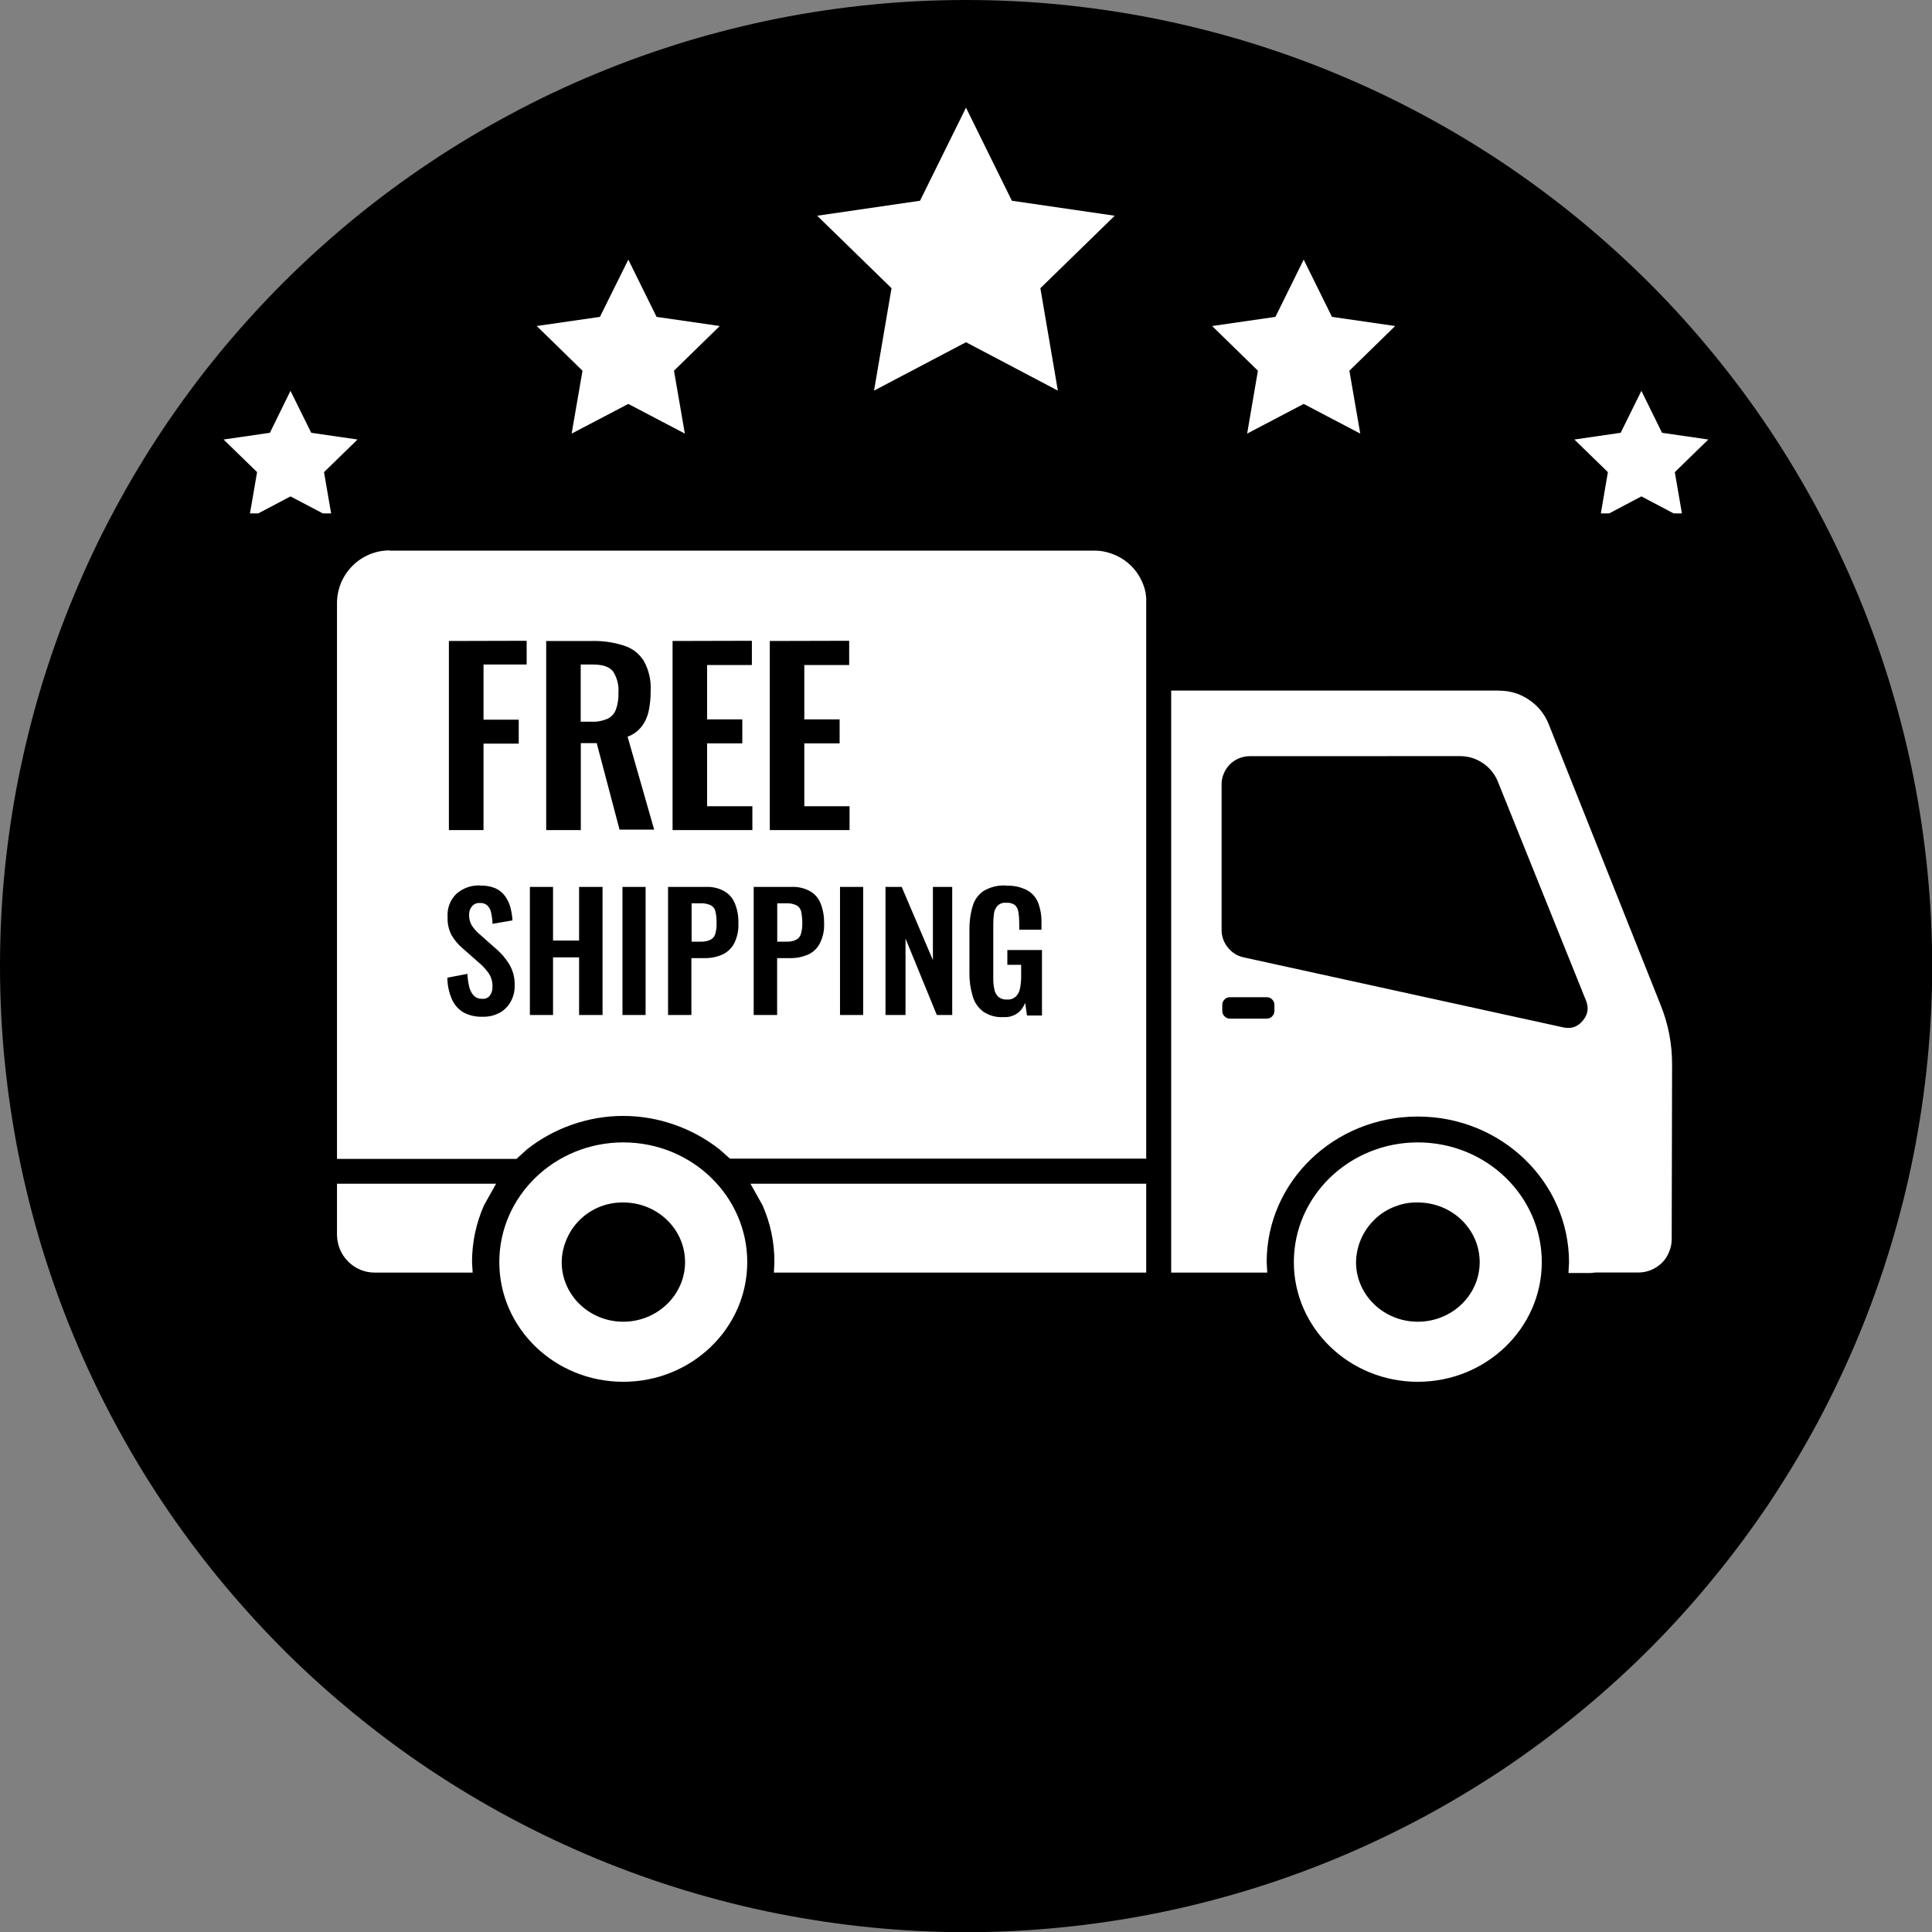 <svg xmlns="http://www.w3.org/2000/svg" xmlns:xlink="http://www.w3.org/1999/xlink" width="100" zoomAndPan="magnify" viewBox="0 0 75 75" height="100" preserveAspectRatio="xMidYMid meet" version="1.0"><rect x="0" y="0" width="75" height="75" fill="#808080" stroke="none"/><defs><clipPath id="d0a7e8bf53"><path d="M 31 4.18 L 44 4.18 L 44 16 L 31 16 Z M 31 4.18 " clip-rule="nonzero"/></clipPath><clipPath id="a6d4bed25a"><path d="M 61 15 L 66.398 15 L 66.398 19.93 L 61 19.93 Z M 61 15 " clip-rule="nonzero"/></clipPath><clipPath id="c78fd081b4"><path d="M 8.648 15 L 14 15 L 14 19.93 L 8.648 19.93 Z M 8.648 15 " clip-rule="nonzero"/></clipPath></defs><path fill="#000000" d="M 75.008 37.504 C 75.008 38.73 74.945 39.957 74.824 41.18 C 74.703 42.402 74.523 43.613 74.285 44.82 C 74.047 46.023 73.746 47.215 73.391 48.391 C 73.035 49.566 72.621 50.719 72.152 51.855 C 71.68 52.988 71.156 54.098 70.578 55.184 C 70 56.266 69.367 57.316 68.688 58.34 C 68.004 59.359 67.273 60.344 66.492 61.293 C 65.715 62.242 64.891 63.152 64.023 64.023 C 63.152 64.891 62.242 65.715 61.293 66.492 C 60.344 67.273 59.359 68.004 58.34 68.688 C 57.316 69.367 56.266 70 55.184 70.578 C 54.098 71.156 52.988 71.68 51.855 72.152 C 50.719 72.621 49.566 73.035 48.391 73.391 C 47.215 73.746 46.023 74.047 44.82 74.285 C 43.613 74.523 42.402 74.703 41.18 74.824 C 39.957 74.945 38.73 75.008 37.504 75.008 C 36.273 75.008 35.051 74.945 33.828 74.824 C 32.605 74.703 31.391 74.523 30.188 74.285 C 28.98 74.047 27.793 73.746 26.617 73.391 C 25.441 73.035 24.285 72.621 23.152 72.152 C 22.016 71.68 20.906 71.156 19.824 70.578 C 18.742 70 17.688 69.367 16.668 68.688 C 15.645 68.004 14.66 67.273 13.711 66.492 C 12.762 65.715 11.852 64.891 10.984 64.023 C 10.117 63.152 9.293 62.242 8.512 61.293 C 7.734 60.344 7.004 59.359 6.32 58.34 C 5.637 57.316 5.008 56.266 4.43 55.184 C 3.848 54.098 3.324 52.988 2.855 51.855 C 2.383 50.719 1.973 49.566 1.613 48.391 C 1.258 47.215 0.961 46.023 0.719 44.82 C 0.48 43.613 0.301 42.402 0.18 41.18 C 0.059 39.957 0 38.73 0 37.504 C 0 36.273 0.059 35.051 0.18 33.828 C 0.301 32.605 0.48 31.391 0.719 30.188 C 0.961 28.98 1.258 27.793 1.613 26.617 C 1.973 25.441 2.383 24.285 2.855 23.152 C 3.324 22.016 3.848 20.906 4.43 19.824 C 5.008 18.742 5.637 17.688 6.32 16.668 C 7.004 15.645 7.734 14.66 8.512 13.711 C 9.293 12.762 10.117 11.852 10.984 10.984 C 11.852 10.117 12.762 9.293 13.711 8.512 C 14.66 7.734 15.645 7.004 16.668 6.32 C 17.688 5.637 18.742 5.008 19.824 4.43 C 20.906 3.848 22.016 3.324 23.152 2.855 C 24.285 2.383 25.441 1.973 26.617 1.613 C 27.793 1.258 28.98 0.961 30.188 0.719 C 31.391 0.48 32.605 0.301 33.828 0.18 C 35.051 0.059 36.273 0 37.504 0 C 38.73 0 39.957 0.059 41.18 0.18 C 42.402 0.301 43.613 0.48 44.82 0.719 C 46.023 0.961 47.215 1.258 48.391 1.613 C 49.566 1.973 50.719 2.383 51.855 2.855 C 52.988 3.324 54.098 3.848 55.184 4.43 C 56.266 5.008 57.316 5.637 58.34 6.32 C 59.359 7.004 60.344 7.734 61.293 8.512 C 62.242 9.293 63.152 10.117 64.023 10.984 C 64.891 11.852 65.715 12.762 66.492 13.711 C 67.273 14.66 68.004 15.645 68.688 16.668 C 69.367 17.688 70 18.742 70.578 19.824 C 71.156 20.906 71.68 22.016 72.152 23.152 C 72.621 24.285 73.035 25.441 73.391 26.617 C 73.746 27.793 74.047 28.98 74.285 30.188 C 74.523 31.391 74.703 32.605 74.824 33.828 C 74.945 35.051 75.008 36.273 75.008 37.504 Z M 75.008 37.504 " fill-opacity="1" fill-rule="nonzero"/><path fill="#ffffff" d="M 55.039 46.68 C 54.727 46.672 54.426 46.727 54.137 46.844 C 53.844 46.957 53.586 47.121 53.363 47.34 C 53.137 47.559 52.961 47.809 52.836 48.098 C 52.711 48.383 52.648 48.684 52.641 48.996 C 52.641 50.273 53.715 51.309 55.039 51.309 C 56.367 51.309 57.441 50.273 57.441 48.996 C 57.441 47.715 56.363 46.68 55.039 46.68 Z M 24.195 46.68 C 23.883 46.676 23.582 46.73 23.293 46.844 C 23 46.961 22.746 47.125 22.52 47.344 C 22.297 47.559 22.121 47.812 22 48.098 C 21.875 48.383 21.809 48.684 21.805 48.996 C 21.805 50.273 22.875 51.309 24.195 51.309 C 25.512 51.309 26.594 50.273 26.594 48.996 C 26.594 47.715 25.52 46.68 24.195 46.68 Z M 13.082 45.953 L 19.258 45.953 L 18.789 46.789 C 18.48 47.492 18.324 48.227 18.324 48.996 L 18.348 49.402 L 14.555 49.402 C 14.359 49.402 14.172 49.367 13.992 49.293 C 13.812 49.219 13.652 49.109 13.516 48.973 C 13.379 48.836 13.27 48.676 13.195 48.496 C 13.121 48.316 13.086 48.129 13.082 47.934 Z M 44.496 45.941 L 44.496 49.402 L 30.043 49.402 L 30.062 48.996 C 30.066 48.227 29.91 47.492 29.602 46.789 L 29.133 45.953 L 44.469 45.953 Z M 55.039 44.348 C 57.699 44.348 59.852 46.43 59.852 48.996 C 59.852 51.562 57.691 53.641 55.039 53.641 C 52.391 53.641 50.227 51.562 50.227 48.996 C 50.227 46.43 52.383 44.348 55.039 44.348 Z M 24.195 44.348 C 26.852 44.348 29.008 46.43 29.008 48.996 C 29.008 51.562 26.852 53.641 24.195 53.641 C 21.539 53.641 19.383 51.562 19.383 48.996 C 19.383 46.43 21.539 44.348 24.195 44.348 Z M 47.75 38.711 C 47.668 38.711 47.594 38.738 47.539 38.797 C 47.48 38.855 47.449 38.926 47.449 39.008 L 47.449 39.246 C 47.449 39.328 47.48 39.398 47.539 39.457 C 47.594 39.516 47.668 39.543 47.75 39.543 L 49.172 39.543 C 49.254 39.543 49.324 39.516 49.383 39.457 C 49.441 39.398 49.473 39.328 49.473 39.246 L 49.473 39.008 C 49.473 38.926 49.441 38.855 49.383 38.797 C 49.324 38.738 49.254 38.711 49.172 38.711 Z M 30.172 35.066 L 30.516 35.066 C 30.664 35.059 30.801 35.086 30.93 35.148 C 31.023 35.207 31.082 35.289 31.105 35.398 C 31.133 35.543 31.145 35.688 31.145 35.836 C 31.148 35.98 31.133 36.121 31.09 36.258 C 31.062 36.359 30.996 36.434 30.902 36.484 C 30.777 36.539 30.652 36.562 30.516 36.555 L 30.172 36.555 L 30.172 35.062 Z M 26.848 35.066 L 27.191 35.066 C 27.336 35.059 27.473 35.086 27.605 35.148 C 27.699 35.207 27.758 35.289 27.777 35.398 C 27.809 35.543 27.82 35.688 27.816 35.836 C 27.824 35.98 27.805 36.121 27.766 36.258 C 27.734 36.359 27.672 36.434 27.574 36.484 C 27.453 36.539 27.324 36.562 27.191 36.555 L 26.848 36.555 L 26.848 35.062 Z M 34.375 34.43 L 34.375 39.402 L 35.152 39.402 L 35.152 36.434 L 36.367 39.402 L 36.965 39.402 L 36.965 34.43 L 36.215 34.43 L 36.215 37.27 L 35.004 34.43 Z M 32.609 34.43 L 32.609 39.402 L 33.508 39.402 L 33.508 34.43 Z M 29.258 34.43 L 29.258 39.402 L 30.168 39.402 L 30.168 37.195 L 30.66 37.195 C 30.902 37.199 31.137 37.156 31.363 37.059 C 31.566 36.969 31.719 36.824 31.824 36.625 C 31.949 36.379 32.004 36.117 31.992 35.844 C 31.996 35.578 31.953 35.324 31.859 35.078 C 31.777 34.871 31.641 34.711 31.449 34.598 C 31.223 34.473 30.977 34.418 30.719 34.43 Z M 25.934 34.43 L 25.934 39.402 L 26.84 39.402 L 26.84 37.195 L 27.332 37.195 C 27.578 37.199 27.812 37.156 28.035 37.059 C 28.238 36.965 28.395 36.82 28.5 36.625 C 28.621 36.379 28.676 36.117 28.664 35.844 C 28.672 35.578 28.629 35.324 28.531 35.078 C 28.449 34.871 28.312 34.711 28.121 34.598 C 27.895 34.473 27.652 34.418 27.395 34.43 Z M 24.164 34.43 L 24.164 39.402 L 25.062 39.402 L 25.062 34.43 Z M 20.57 34.43 L 20.57 39.402 L 21.469 39.402 L 21.469 37.164 L 22.48 37.164 L 22.48 39.402 L 23.391 39.402 L 23.391 34.43 L 22.48 34.43 L 22.48 36.512 L 21.469 36.512 L 21.469 34.43 Z M 39.047 34.375 C 38.742 34.359 38.457 34.43 38.191 34.582 C 37.973 34.73 37.828 34.93 37.758 35.18 C 37.668 35.48 37.629 35.789 37.633 36.102 L 37.633 37.773 C 37.629 38.082 37.672 38.383 37.762 38.68 C 37.832 38.922 37.973 39.121 38.176 39.277 C 38.414 39.43 38.672 39.5 38.957 39.484 C 39.152 39.496 39.336 39.445 39.5 39.332 C 39.637 39.227 39.734 39.094 39.797 38.93 L 39.867 39.422 L 40.449 39.422 L 40.449 36.879 L 39.105 36.879 L 39.105 37.453 L 39.641 37.453 L 39.641 37.918 C 39.641 38.074 39.625 38.23 39.594 38.387 C 39.57 38.504 39.516 38.605 39.43 38.691 C 39.332 38.773 39.219 38.812 39.09 38.801 C 38.969 38.809 38.859 38.777 38.762 38.703 C 38.676 38.621 38.621 38.523 38.602 38.41 C 38.57 38.262 38.555 38.113 38.559 37.961 L 38.559 35.879 C 38.559 35.738 38.566 35.602 38.586 35.461 C 38.602 35.348 38.645 35.25 38.723 35.164 C 38.82 35.07 38.934 35.031 39.066 35.047 C 39.188 35.035 39.297 35.066 39.398 35.133 C 39.473 35.207 39.516 35.293 39.531 35.395 C 39.555 35.531 39.566 35.668 39.566 35.805 L 39.566 36.09 L 40.43 36.09 L 40.43 35.832 C 40.438 35.562 40.395 35.301 40.301 35.047 C 40.215 34.832 40.07 34.668 39.867 34.555 C 39.609 34.426 39.34 34.371 39.055 34.383 Z M 18.66 34.375 C 18.305 34.355 17.992 34.465 17.719 34.695 C 17.469 34.945 17.355 35.25 17.375 35.605 C 17.367 35.848 17.414 36.078 17.527 36.297 C 17.637 36.488 17.777 36.656 17.945 36.801 L 18.574 37.355 C 18.723 37.477 18.852 37.617 18.965 37.773 C 19.074 37.934 19.125 38.113 19.117 38.309 C 19.121 38.43 19.09 38.539 19.023 38.641 C 18.945 38.742 18.84 38.785 18.711 38.773 C 18.59 38.777 18.484 38.738 18.395 38.652 C 18.305 38.555 18.246 38.441 18.215 38.312 C 18.176 38.145 18.152 37.977 18.145 37.805 L 17.367 37.953 C 17.367 38.242 17.426 38.516 17.539 38.781 C 17.633 39 17.781 39.172 17.984 39.297 C 18.219 39.422 18.469 39.48 18.734 39.469 C 18.965 39.477 19.184 39.426 19.387 39.32 C 19.574 39.219 19.719 39.074 19.824 38.887 C 19.934 38.691 19.984 38.48 19.98 38.254 C 19.988 37.953 19.914 37.676 19.762 37.418 C 19.617 37.188 19.441 36.984 19.234 36.812 L 18.617 36.266 C 18.5 36.168 18.402 36.055 18.316 35.93 C 18.242 35.801 18.207 35.664 18.211 35.516 C 18.207 35.391 18.242 35.281 18.32 35.188 C 18.402 35.09 18.504 35.047 18.629 35.055 C 18.746 35.047 18.844 35.082 18.93 35.16 C 19.004 35.242 19.051 35.34 19.07 35.449 C 19.098 35.586 19.117 35.723 19.121 35.863 L 19.895 35.73 C 19.887 35.555 19.855 35.387 19.812 35.219 C 19.77 35.062 19.699 34.918 19.605 34.785 C 19.508 34.652 19.383 34.551 19.234 34.484 C 19.047 34.406 18.852 34.371 18.648 34.379 Z M 48.512 29.355 C 48.367 29.355 48.23 29.383 48.098 29.438 C 47.961 29.492 47.844 29.574 47.742 29.676 C 47.641 29.777 47.562 29.895 47.508 30.027 C 47.449 30.16 47.422 30.301 47.422 30.445 L 47.422 36.098 C 47.422 36.355 47.504 36.582 47.664 36.781 C 47.824 36.98 48.027 37.109 48.277 37.164 L 60.684 39.883 C 60.988 39.949 61.242 39.867 61.441 39.625 C 61.645 39.387 61.684 39.125 61.566 38.836 L 58.152 30.355 C 58.031 30.051 57.836 29.809 57.566 29.625 C 57.293 29.441 56.996 29.352 56.668 29.352 Z M 58.199 26.812 C 58.625 26.812 59.012 26.93 59.359 27.168 C 59.711 27.406 59.965 27.723 60.121 28.113 L 64.469 39.023 C 64.766 39.762 64.91 40.527 64.91 41.32 L 64.895 48.109 C 64.895 48.281 64.859 48.445 64.793 48.602 C 64.73 48.762 64.637 48.902 64.516 49.023 C 64.395 49.141 64.254 49.234 64.094 49.301 C 63.938 49.367 63.773 49.398 63.602 49.398 L 61.941 49.398 L 61.746 49.418 L 60.887 49.418 L 60.91 49.012 C 60.91 45.879 58.281 43.344 55.039 43.344 C 51.801 43.344 49.172 45.867 49.172 48.996 L 49.195 49.402 L 45.465 49.402 L 45.465 26.809 L 58.199 26.809 Z M 22.543 25.797 L 23.031 25.797 C 23.41 25.797 23.668 25.891 23.805 26.074 C 23.961 26.328 24.031 26.605 24.008 26.902 C 24.016 27.121 23.984 27.336 23.91 27.543 C 23.848 27.707 23.738 27.828 23.578 27.906 C 23.379 27.988 23.176 28.027 22.957 28.016 L 22.543 28.016 L 22.543 25.789 Z M 29.883 24.883 L 29.883 32.223 L 32.98 32.223 L 32.98 31.297 L 31.223 31.297 L 31.223 28.859 L 32.594 28.859 L 32.594 27.926 L 31.223 27.926 L 31.223 25.816 L 32.965 25.816 L 32.965 24.875 Z M 26.109 24.883 L 26.109 32.223 L 29.207 32.223 L 29.207 31.297 L 27.449 31.297 L 27.449 28.859 L 28.816 28.859 L 28.816 27.926 L 27.449 27.926 L 27.449 25.816 L 29.188 25.816 L 29.188 24.875 Z M 21.203 24.883 L 21.203 32.223 L 22.547 32.223 L 22.547 28.848 L 23.164 28.848 L 24.051 32.207 L 25.395 32.207 L 24.363 28.598 C 24.578 28.52 24.758 28.391 24.902 28.211 C 25.039 28.035 25.129 27.836 25.18 27.613 C 25.234 27.352 25.262 27.086 25.258 26.816 C 25.281 26.406 25.191 26.02 24.992 25.656 C 24.805 25.363 24.547 25.164 24.211 25.059 C 23.805 24.93 23.387 24.871 22.957 24.883 Z M 17.426 24.883 L 17.426 32.223 L 18.77 32.223 L 18.77 28.867 L 20.137 28.867 L 20.137 27.938 L 18.77 27.938 L 18.77 25.797 L 20.445 25.797 L 20.445 24.875 Z M 15.133 21.375 L 42.465 21.375 C 42.703 21.371 42.93 21.414 43.152 21.492 C 43.375 21.57 43.578 21.684 43.762 21.832 C 43.945 21.98 44.098 22.156 44.219 22.359 C 44.34 22.562 44.426 22.777 44.473 23.008 L 44.496 23.227 L 44.496 44.988 L 44.469 44.977 L 28.336 44.977 L 27.93 44.617 C 27.395 44.199 26.809 43.879 26.168 43.656 C 25.527 43.434 24.871 43.32 24.191 43.32 C 23.516 43.32 22.855 43.434 22.215 43.656 C 21.574 43.879 20.988 44.199 20.457 44.617 L 20.051 44.988 L 13.082 44.988 L 13.082 23.414 C 13.082 23.141 13.137 22.879 13.238 22.629 C 13.344 22.379 13.492 22.156 13.684 21.965 C 13.875 21.773 14.098 21.625 14.348 21.52 C 14.598 21.418 14.859 21.367 15.133 21.367 Z M 15.133 21.375 " fill-opacity="1" fill-rule="evenodd"/><g clip-path="url(#d0a7e8bf53)"><path fill="#ffffff" d="M 37.5 4.18 L 39.281 7.793 L 43.273 8.375 L 40.387 11.188 L 41.066 15.164 L 37.5 13.285 L 33.93 15.164 L 34.609 11.188 L 31.723 8.375 L 35.715 7.793 L 37.5 4.18 " fill-opacity="1" fill-rule="nonzero"/></g><path fill="#ffffff" d="M 50.609 10.078 L 51.707 12.301 L 54.16 12.656 L 52.383 14.391 L 52.805 16.832 L 50.609 15.68 L 48.414 16.832 L 48.832 14.391 L 47.055 12.656 L 49.512 12.301 L 50.609 10.078 " fill-opacity="1" fill-rule="nonzero"/><g clip-path="url(#a6d4bed25a)"><path fill="#ffffff" d="M 63.719 15.172 L 64.52 16.801 L 66.316 17.062 L 65.016 18.328 L 65.324 20.117 L 63.719 19.27 L 62.113 20.117 L 62.418 18.328 L 61.117 17.062 L 62.914 16.801 L 63.719 15.172 " fill-opacity="1" fill-rule="nonzero"/></g><path fill="#ffffff" d="M 24.391 10.078 L 23.289 12.301 L 20.836 12.656 L 22.613 14.391 L 22.191 16.832 L 24.391 15.68 L 26.586 16.832 L 26.164 14.391 L 27.941 12.656 L 25.488 12.301 L 24.391 10.078 " fill-opacity="1" fill-rule="nonzero"/><g clip-path="url(#c78fd081b4)"><path fill="#ffffff" d="M 11.277 15.172 L 10.477 16.801 L 8.68 17.062 L 9.98 18.328 L 9.672 20.117 L 11.277 19.27 L 12.887 20.117 L 12.578 18.328 L 13.879 17.062 L 12.082 16.801 L 11.277 15.172 " fill-opacity="1" fill-rule="nonzero"/></g></svg>